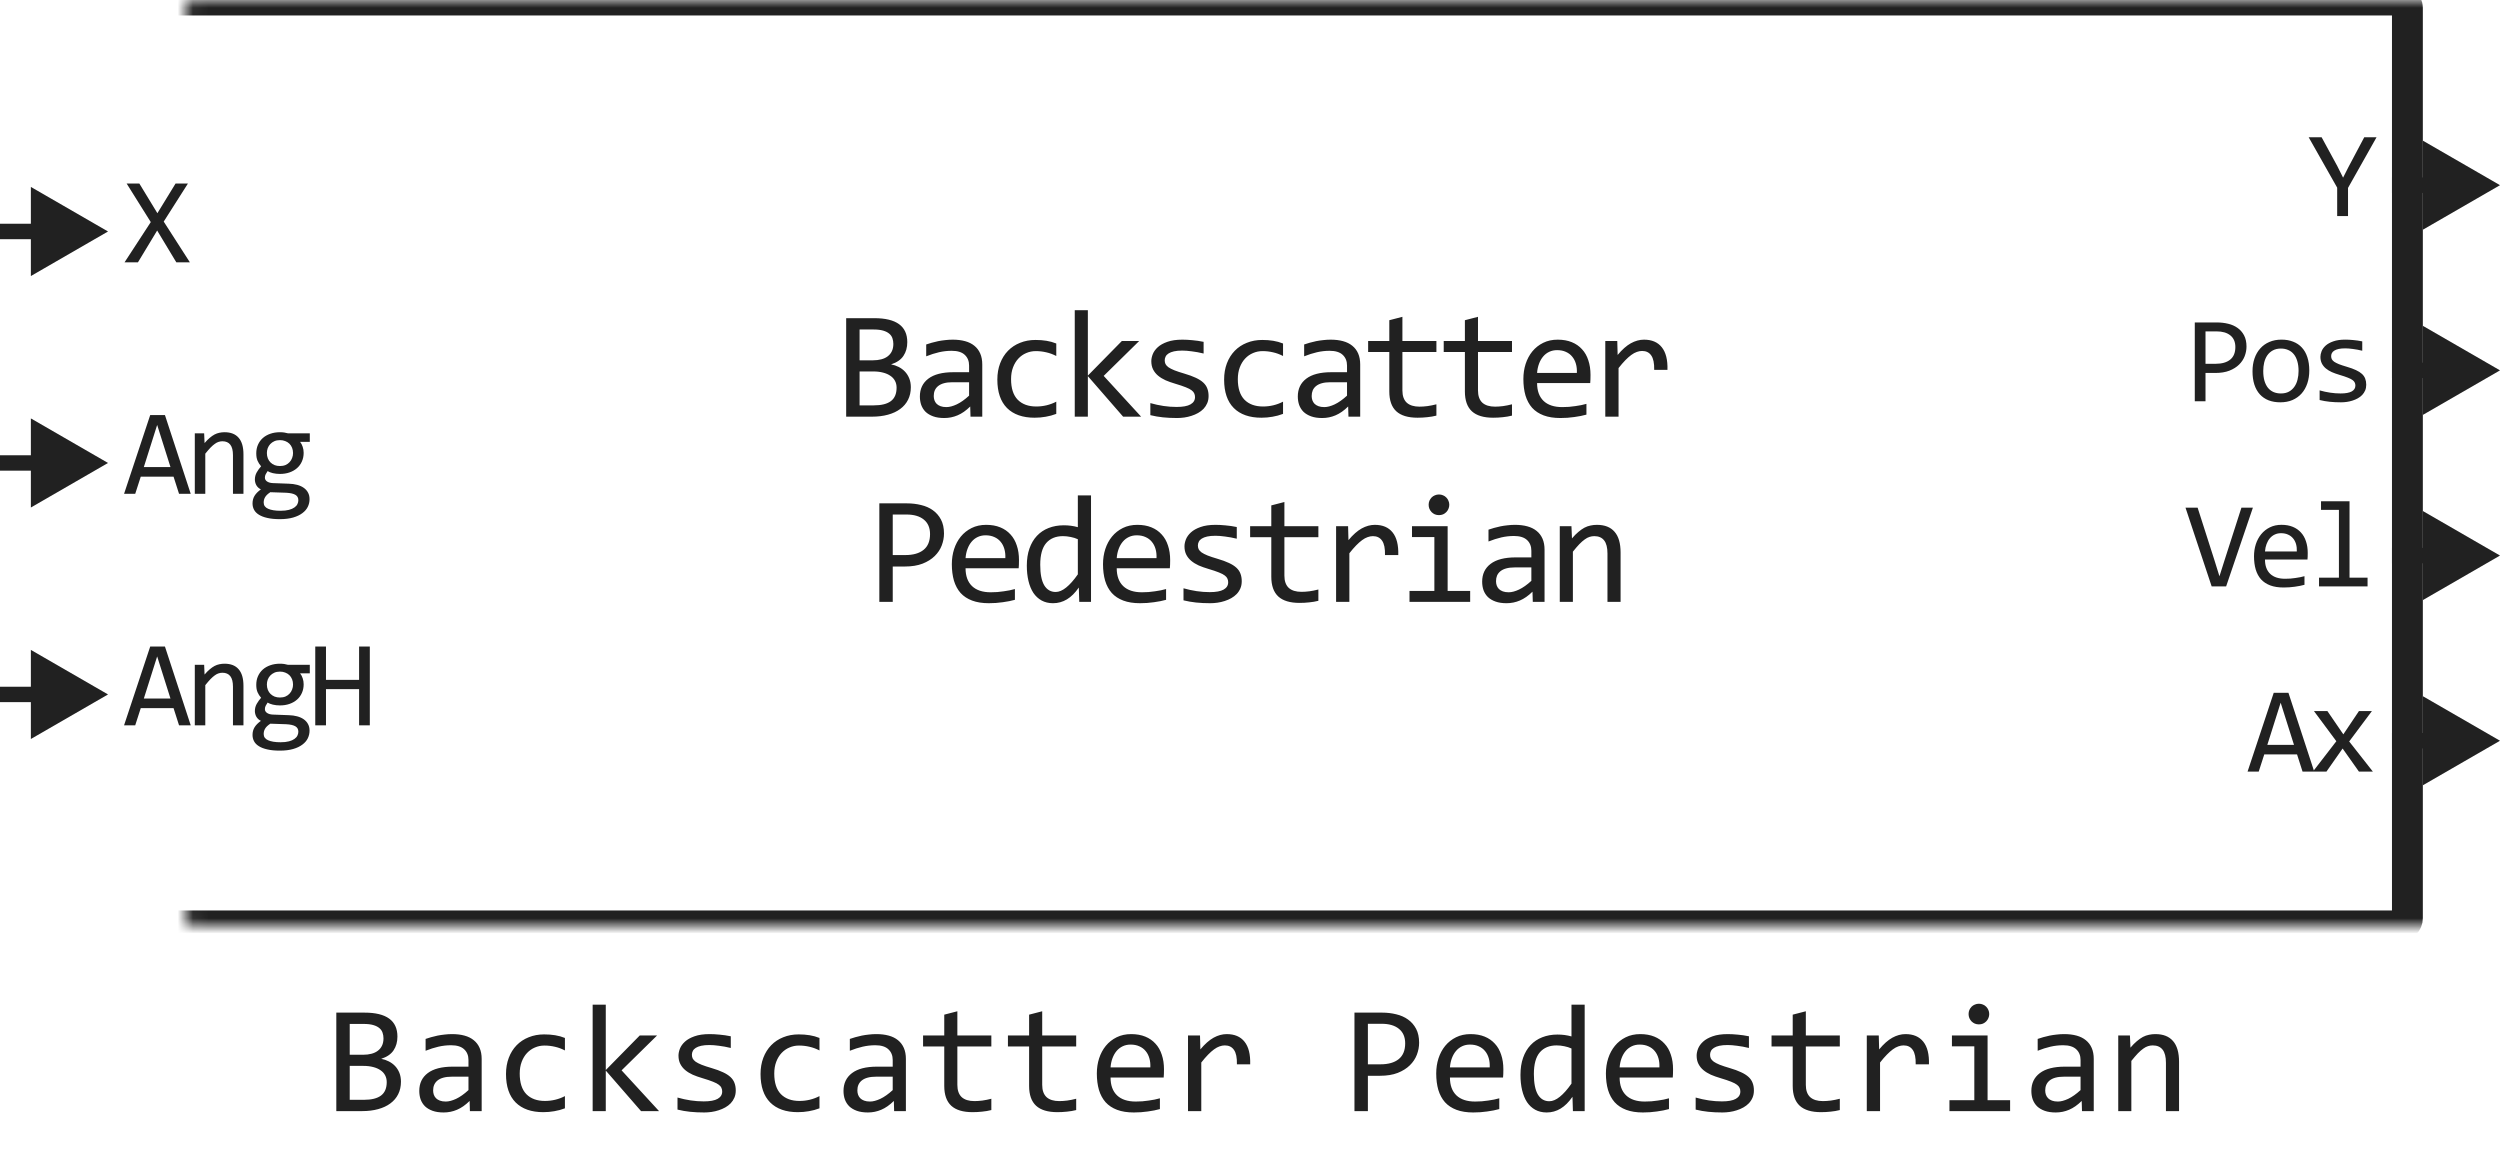 <svg width="162" height="76" viewBox="0 0 162 76" fill="none" xmlns="http://www.w3.org/2000/svg">
<path d="M59.022 25.091C59.022 25.397 58.962 25.669 58.841 25.906C58.724 26.141 58.555 26.339 58.333 26.502C58.115 26.665 57.85 26.788 57.537 26.873C57.228 26.958 56.883 27 56.502 27H54.832V20.618H56.658C58.081 20.618 58.792 21.136 58.792 22.171C58.792 22.516 58.709 22.812 58.543 23.06C58.38 23.307 58.114 23.491 57.742 23.611C57.915 23.644 58.078 23.699 58.231 23.777C58.387 23.855 58.524 23.956 58.641 24.08C58.758 24.204 58.851 24.35 58.919 24.52C58.987 24.689 59.022 24.879 59.022 25.091ZM57.889 22.288C57.889 22.158 57.869 22.036 57.83 21.922C57.791 21.805 57.723 21.705 57.625 21.624C57.528 21.539 57.396 21.473 57.23 21.424C57.064 21.375 56.854 21.351 56.6 21.351H55.701V23.348H56.571C56.769 23.348 56.948 23.326 57.108 23.284C57.27 23.242 57.409 23.177 57.523 23.089C57.64 23.001 57.729 22.892 57.791 22.762C57.856 22.628 57.889 22.47 57.889 22.288ZM58.099 25.12C58.099 24.957 58.065 24.811 57.996 24.681C57.928 24.55 57.829 24.441 57.698 24.354C57.568 24.262 57.409 24.192 57.22 24.144C57.034 24.095 56.824 24.07 56.59 24.07H55.701V26.268H56.619C57.117 26.268 57.489 26.175 57.733 25.989C57.977 25.804 58.099 25.514 58.099 25.12ZM62.889 27L62.87 26.341C62.603 26.605 62.331 26.795 62.054 26.912C61.781 27.029 61.493 27.088 61.19 27.088C60.91 27.088 60.671 27.052 60.472 26.98C60.274 26.909 60.109 26.811 59.979 26.688C59.852 26.561 59.758 26.412 59.696 26.243C59.638 26.074 59.608 25.89 59.608 25.691C59.608 25.2 59.791 24.816 60.155 24.539C60.523 24.259 61.065 24.119 61.781 24.119H62.797V23.689C62.797 23.4 62.704 23.169 62.518 22.996C62.333 22.82 62.05 22.732 61.669 22.732C61.392 22.732 61.119 22.763 60.848 22.825C60.581 22.887 60.305 22.975 60.018 23.089V22.322C60.126 22.283 60.245 22.246 60.375 22.21C60.508 22.171 60.648 22.137 60.795 22.107C60.941 22.078 61.094 22.055 61.254 22.039C61.413 22.02 61.574 22.01 61.737 22.01C62.033 22.01 62.3 22.042 62.538 22.107C62.776 22.172 62.976 22.272 63.139 22.405C63.304 22.539 63.431 22.706 63.519 22.908C63.607 23.11 63.651 23.348 63.651 23.621V27H62.889ZM62.797 24.769H61.718C61.506 24.769 61.324 24.79 61.171 24.832C61.018 24.874 60.892 24.935 60.795 25.013C60.697 25.091 60.624 25.185 60.575 25.296C60.529 25.403 60.507 25.525 60.507 25.662C60.507 25.756 60.521 25.848 60.551 25.936C60.58 26.02 60.627 26.097 60.692 26.165C60.757 26.23 60.842 26.282 60.946 26.321C61.05 26.36 61.177 26.38 61.327 26.38C61.522 26.38 61.745 26.321 61.996 26.204C62.25 26.084 62.517 25.895 62.797 25.638V24.769ZM68.447 26.819C68.225 26.904 67.998 26.966 67.763 27.005C67.532 27.047 67.293 27.068 67.045 27.068C66.271 27.068 65.673 26.858 65.253 26.439C64.837 26.019 64.628 25.405 64.628 24.598C64.628 24.21 64.689 23.859 64.809 23.543C64.929 23.227 65.099 22.957 65.317 22.732C65.535 22.508 65.795 22.335 66.098 22.215C66.401 22.091 66.734 22.029 67.099 22.029C67.353 22.029 67.591 22.047 67.812 22.083C68.033 22.119 68.245 22.177 68.447 22.259V23.069C68.235 22.959 68.019 22.879 67.797 22.83C67.579 22.778 67.353 22.752 67.119 22.752C66.9 22.752 66.694 22.794 66.498 22.879C66.306 22.96 66.137 23.079 65.991 23.235C65.844 23.392 65.729 23.582 65.644 23.807C65.559 24.031 65.517 24.285 65.517 24.568C65.517 25.161 65.66 25.605 65.947 25.901C66.236 26.194 66.637 26.341 67.148 26.341C67.379 26.341 67.602 26.315 67.817 26.263C68.035 26.211 68.245 26.133 68.447 26.028V26.819ZM73.945 27H72.778L70.493 24.373V27H69.644V20.101H70.493V24.339L72.695 22.098H73.818L71.519 24.358L73.945 27ZM78.316 25.662C78.316 25.835 78.287 25.989 78.228 26.126C78.169 26.263 78.09 26.385 77.989 26.492C77.888 26.596 77.771 26.686 77.637 26.761C77.504 26.836 77.361 26.898 77.208 26.946C77.058 26.995 76.903 27.031 76.744 27.054C76.584 27.076 76.428 27.088 76.275 27.088C75.943 27.088 75.637 27.073 75.357 27.044C75.08 27.015 74.808 26.967 74.542 26.902V26.121C74.828 26.203 75.113 26.264 75.396 26.307C75.679 26.349 75.961 26.37 76.241 26.37C76.648 26.37 76.949 26.315 77.144 26.204C77.34 26.093 77.437 25.936 77.437 25.73C77.437 25.643 77.421 25.564 77.388 25.496C77.359 25.424 77.304 25.358 77.222 25.296C77.141 25.231 77.014 25.164 76.841 25.096C76.672 25.027 76.439 24.949 76.143 24.861C75.922 24.796 75.717 24.723 75.528 24.642C75.342 24.557 75.181 24.458 75.044 24.344C74.908 24.23 74.8 24.096 74.722 23.943C74.644 23.79 74.605 23.61 74.605 23.401C74.605 23.265 74.636 23.115 74.698 22.952C74.763 22.789 74.872 22.638 75.025 22.498C75.178 22.358 75.385 22.242 75.645 22.151C75.906 22.057 76.231 22.01 76.622 22.01C76.814 22.01 77.027 22.021 77.261 22.044C77.496 22.064 77.74 22.099 77.994 22.151V22.908C77.727 22.843 77.473 22.796 77.232 22.767C76.994 22.734 76.788 22.718 76.612 22.718C76.4 22.718 76.221 22.734 76.075 22.767C75.932 22.799 75.814 22.845 75.723 22.903C75.635 22.959 75.572 23.025 75.533 23.104C75.494 23.178 75.474 23.26 75.474 23.348C75.474 23.436 75.49 23.515 75.523 23.587C75.559 23.659 75.622 23.729 75.713 23.797C75.808 23.862 75.938 23.929 76.104 23.997C76.27 24.062 76.487 24.134 76.754 24.212C77.043 24.297 77.287 24.386 77.486 24.48C77.684 24.572 77.846 24.674 77.969 24.788C78.093 24.902 78.181 25.031 78.233 25.174C78.288 25.317 78.316 25.48 78.316 25.662ZM83.141 26.819C82.919 26.904 82.692 26.966 82.457 27.005C82.226 27.047 81.987 27.068 81.74 27.068C80.965 27.068 80.367 26.858 79.948 26.439C79.531 26.019 79.323 25.405 79.323 24.598C79.323 24.21 79.383 23.859 79.503 23.543C79.624 23.227 79.793 22.957 80.011 22.732C80.229 22.508 80.49 22.335 80.792 22.215C81.095 22.091 81.429 22.029 81.793 22.029C82.047 22.029 82.285 22.047 82.506 22.083C82.727 22.119 82.939 22.177 83.141 22.259V23.069C82.929 22.959 82.713 22.879 82.491 22.83C82.273 22.778 82.047 22.752 81.813 22.752C81.595 22.752 81.388 22.794 81.193 22.879C81.001 22.96 80.831 23.079 80.685 23.235C80.538 23.392 80.423 23.582 80.338 23.807C80.253 24.031 80.211 24.285 80.211 24.568C80.211 25.161 80.354 25.605 80.641 25.901C80.93 26.194 81.331 26.341 81.842 26.341C82.073 26.341 82.296 26.315 82.511 26.263C82.729 26.211 82.939 26.133 83.141 26.028V26.819ZM87.38 27L87.36 26.341C87.093 26.605 86.821 26.795 86.545 26.912C86.271 27.029 85.983 27.088 85.68 27.088C85.4 27.088 85.161 27.052 84.963 26.98C84.764 26.909 84.6 26.811 84.469 26.688C84.343 26.561 84.248 26.412 84.186 26.243C84.128 26.074 84.098 25.89 84.098 25.691C84.098 25.2 84.281 24.816 84.645 24.539C85.013 24.259 85.555 24.119 86.271 24.119H87.287V23.689C87.287 23.4 87.194 23.169 87.009 22.996C86.823 22.82 86.54 22.732 86.159 22.732C85.882 22.732 85.609 22.763 85.339 22.825C85.072 22.887 84.795 22.975 84.509 23.089V22.322C84.616 22.283 84.735 22.246 84.865 22.21C84.999 22.171 85.138 22.137 85.285 22.107C85.431 22.078 85.584 22.055 85.744 22.039C85.903 22.02 86.065 22.01 86.227 22.01C86.524 22.01 86.79 22.042 87.028 22.107C87.266 22.172 87.466 22.272 87.629 22.405C87.795 22.539 87.922 22.706 88.01 22.908C88.097 23.11 88.141 23.348 88.141 23.621V27H87.38ZM87.287 24.769H86.208C85.996 24.769 85.814 24.79 85.661 24.832C85.508 24.874 85.383 24.935 85.285 25.013C85.187 25.091 85.114 25.185 85.065 25.296C85.02 25.403 84.997 25.525 84.997 25.662C84.997 25.756 85.011 25.848 85.041 25.936C85.07 26.02 85.117 26.097 85.182 26.165C85.248 26.23 85.332 26.282 85.436 26.321C85.54 26.36 85.667 26.38 85.817 26.38C86.013 26.38 86.236 26.321 86.486 26.204C86.74 26.084 87.007 25.895 87.287 25.638V24.769ZM93.079 26.932C92.886 26.98 92.688 27.015 92.483 27.034C92.278 27.057 92.069 27.068 91.858 27.068C91.243 27.068 90.784 26.93 90.481 26.653C90.178 26.373 90.027 25.945 90.027 25.369V22.811H88.655V22.098H90.027V20.75L90.876 20.53V22.098H93.079V22.811H90.876V25.301C90.876 25.652 90.969 25.916 91.155 26.092C91.344 26.264 91.62 26.351 91.985 26.351C92.141 26.351 92.312 26.339 92.498 26.316C92.683 26.29 92.877 26.251 93.079 26.199V26.932ZM97.977 26.932C97.784 26.98 97.586 27.015 97.381 27.034C97.176 27.057 96.967 27.068 96.756 27.068C96.141 27.068 95.682 26.93 95.379 26.653C95.076 26.373 94.925 25.945 94.925 25.369V22.811H93.553V22.098H94.925V20.75L95.774 20.53V22.098H97.977V22.811H95.774V25.301C95.774 25.652 95.867 25.916 96.053 26.092C96.242 26.264 96.518 26.351 96.883 26.351C97.039 26.351 97.21 26.339 97.395 26.316C97.581 26.29 97.775 26.251 97.977 26.199V26.932ZM103.065 24.29C103.065 24.41 103.063 24.511 103.06 24.593C103.057 24.674 103.052 24.751 103.046 24.822H99.603C99.603 25.324 99.743 25.709 100.023 25.98C100.303 26.246 100.707 26.38 101.234 26.38C101.377 26.38 101.52 26.375 101.664 26.365C101.807 26.352 101.945 26.336 102.079 26.316C102.212 26.297 102.339 26.276 102.46 26.253C102.583 26.227 102.697 26.199 102.801 26.17V26.868C102.57 26.933 102.308 26.985 102.015 27.024C101.726 27.067 101.424 27.088 101.112 27.088C100.692 27.088 100.331 27.031 100.028 26.917C99.725 26.803 99.476 26.639 99.281 26.424C99.089 26.206 98.946 25.94 98.851 25.628C98.76 25.312 98.715 24.956 98.715 24.559C98.715 24.213 98.763 23.888 98.861 23.582C98.962 23.273 99.107 23.003 99.296 22.771C99.488 22.537 99.722 22.352 99.999 22.215C100.275 22.078 100.589 22.01 100.941 22.01C101.283 22.01 101.586 22.064 101.849 22.171C102.113 22.278 102.334 22.431 102.513 22.63C102.696 22.825 102.832 23.064 102.923 23.348C103.018 23.628 103.065 23.942 103.065 24.29ZM102.181 24.168C102.191 23.95 102.17 23.751 102.118 23.572C102.066 23.39 101.984 23.234 101.874 23.104C101.766 22.973 101.631 22.872 101.468 22.801C101.306 22.726 101.117 22.689 100.902 22.689C100.716 22.689 100.547 22.724 100.394 22.796C100.241 22.867 100.109 22.968 99.999 23.099C99.888 23.229 99.798 23.385 99.73 23.567C99.662 23.75 99.619 23.95 99.603 24.168H102.181ZM104.023 22.098H104.799L104.823 23.001C105.113 22.653 105.398 22.4 105.678 22.244C105.961 22.088 106.246 22.01 106.532 22.01C107.04 22.01 107.424 22.174 107.685 22.503C107.948 22.832 108.071 23.32 108.051 23.968H107.192C107.201 23.538 107.138 23.227 107.001 23.035C106.868 22.84 106.671 22.742 106.41 22.742C106.296 22.742 106.181 22.763 106.064 22.806C105.95 22.845 105.831 22.91 105.707 23.001C105.587 23.089 105.458 23.203 105.321 23.343C105.185 23.483 105.038 23.652 104.882 23.851V27H104.023V22.098ZM61.171 34.571C61.171 34.832 61.122 35.09 61.024 35.348C60.927 35.602 60.775 35.829 60.57 36.031C60.365 36.233 60.103 36.398 59.784 36.524C59.465 36.648 59.084 36.71 58.641 36.71H57.85V39H56.981V32.618H58.778C59.094 32.618 59.397 32.654 59.686 32.726C59.976 32.794 60.23 32.906 60.448 33.062C60.669 33.219 60.845 33.421 60.975 33.668C61.106 33.915 61.171 34.217 61.171 34.571ZM60.267 34.61C60.267 34.2 60.132 33.886 59.862 33.668C59.595 33.45 59.221 33.341 58.739 33.341H57.85V35.968H58.661C59.175 35.968 59.571 35.855 59.847 35.631C60.127 35.406 60.267 35.066 60.267 34.61ZM66.03 36.29C66.03 36.41 66.028 36.511 66.025 36.593C66.022 36.674 66.017 36.751 66.01 36.822H62.568C62.568 37.324 62.708 37.709 62.988 37.98C63.268 38.246 63.671 38.38 64.199 38.38C64.342 38.38 64.485 38.375 64.628 38.365C64.772 38.352 64.91 38.336 65.043 38.316C65.177 38.297 65.304 38.276 65.424 38.253C65.548 38.227 65.662 38.199 65.766 38.17V38.868C65.535 38.933 65.273 38.985 64.98 39.024C64.69 39.067 64.389 39.088 64.077 39.088C63.657 39.088 63.295 39.031 62.993 38.917C62.69 38.803 62.441 38.639 62.245 38.424C62.053 38.206 61.91 37.94 61.816 37.628C61.725 37.312 61.679 36.956 61.679 36.559C61.679 36.214 61.728 35.888 61.826 35.582C61.926 35.273 62.071 35.003 62.26 34.772C62.452 34.537 62.687 34.352 62.963 34.215C63.24 34.078 63.554 34.01 63.906 34.01C64.248 34.01 64.55 34.063 64.814 34.171C65.078 34.278 65.299 34.431 65.478 34.63C65.66 34.825 65.797 35.065 65.888 35.348C65.983 35.628 66.03 35.942 66.03 36.29ZM65.146 36.168C65.156 35.95 65.135 35.751 65.082 35.572C65.03 35.39 64.949 35.234 64.838 35.103C64.731 34.973 64.596 34.872 64.433 34.801C64.27 34.726 64.081 34.688 63.867 34.688C63.681 34.688 63.512 34.724 63.359 34.796C63.206 34.867 63.074 34.968 62.963 35.099C62.853 35.229 62.763 35.385 62.695 35.567C62.626 35.75 62.584 35.95 62.568 36.168H65.146ZM66.538 36.651C66.538 36.235 66.595 35.865 66.709 35.543C66.823 35.217 66.984 34.944 67.192 34.723C67.404 34.498 67.656 34.329 67.949 34.215C68.245 34.098 68.574 34.039 68.936 34.039C69.092 34.039 69.245 34.049 69.394 34.068C69.547 34.088 69.697 34.119 69.844 34.161V32.101H70.698V39H69.936L69.907 38.072C69.67 38.417 69.412 38.673 69.136 38.839C68.859 39.005 68.56 39.088 68.237 39.088C67.957 39.088 67.71 39.029 67.495 38.912C67.284 38.795 67.106 38.63 66.963 38.419C66.823 38.204 66.717 37.947 66.645 37.648C66.574 37.348 66.538 37.016 66.538 36.651ZM67.407 36.598C67.407 37.19 67.493 37.633 67.666 37.926C67.842 38.215 68.089 38.36 68.408 38.36C68.623 38.36 68.849 38.264 69.087 38.072C69.328 37.88 69.58 37.595 69.844 37.218V34.942C69.704 34.877 69.549 34.828 69.38 34.796C69.211 34.76 69.043 34.742 68.877 34.742C68.415 34.742 68.053 34.892 67.793 35.191C67.536 35.491 67.407 35.96 67.407 36.598ZM75.826 36.29C75.826 36.41 75.824 36.511 75.821 36.593C75.818 36.674 75.813 36.751 75.806 36.822H72.364C72.364 37.324 72.504 37.709 72.784 37.98C73.064 38.246 73.467 38.38 73.995 38.38C74.138 38.38 74.281 38.375 74.424 38.365C74.568 38.352 74.706 38.336 74.84 38.316C74.973 38.297 75.1 38.276 75.22 38.253C75.344 38.227 75.458 38.199 75.562 38.17V38.868C75.331 38.933 75.069 38.985 74.776 39.024C74.486 39.067 74.185 39.088 73.873 39.088C73.453 39.088 73.091 39.031 72.789 38.917C72.486 38.803 72.237 38.639 72.042 38.424C71.85 38.206 71.706 37.94 71.612 37.628C71.521 37.312 71.475 36.956 71.475 36.559C71.475 36.214 71.524 35.888 71.622 35.582C71.723 35.273 71.867 35.003 72.056 34.772C72.248 34.537 72.483 34.352 72.759 34.215C73.036 34.078 73.35 34.01 73.702 34.01C74.044 34.01 74.346 34.063 74.61 34.171C74.874 34.278 75.095 34.431 75.274 34.63C75.456 34.825 75.593 35.065 75.684 35.348C75.779 35.628 75.826 35.942 75.826 36.29ZM74.942 36.168C74.952 35.95 74.931 35.751 74.879 35.572C74.826 35.39 74.745 35.234 74.634 35.103C74.527 34.973 74.392 34.872 74.229 34.801C74.066 34.726 73.877 34.688 73.663 34.688C73.477 34.688 73.308 34.724 73.155 34.796C73.002 34.867 72.87 34.968 72.759 35.099C72.649 35.229 72.559 35.385 72.491 35.567C72.422 35.75 72.38 35.95 72.364 36.168H74.942ZM80.465 37.662C80.465 37.835 80.436 37.989 80.377 38.126C80.319 38.263 80.239 38.385 80.138 38.492C80.037 38.596 79.92 38.686 79.786 38.761C79.653 38.836 79.51 38.898 79.357 38.946C79.207 38.995 79.052 39.031 78.893 39.054C78.733 39.077 78.577 39.088 78.424 39.088C78.092 39.088 77.786 39.073 77.506 39.044C77.229 39.015 76.958 38.967 76.691 38.902V38.121C76.977 38.203 77.262 38.264 77.545 38.307C77.828 38.349 78.11 38.37 78.39 38.37C78.797 38.37 79.098 38.315 79.293 38.204C79.489 38.093 79.586 37.935 79.586 37.73C79.586 37.643 79.57 37.565 79.537 37.496C79.508 37.425 79.453 37.358 79.371 37.296C79.29 37.231 79.163 37.164 78.99 37.096C78.821 37.027 78.588 36.949 78.292 36.861C78.071 36.796 77.866 36.723 77.677 36.642C77.491 36.557 77.33 36.458 77.194 36.344C77.057 36.23 76.949 36.096 76.871 35.943C76.793 35.79 76.754 35.61 76.754 35.401C76.754 35.265 76.785 35.115 76.847 34.952C76.912 34.789 77.021 34.638 77.174 34.498C77.327 34.358 77.534 34.242 77.794 34.151C78.055 34.057 78.38 34.01 78.771 34.01C78.963 34.01 79.176 34.021 79.41 34.044C79.645 34.063 79.889 34.099 80.143 34.151V34.908C79.876 34.843 79.622 34.796 79.381 34.767C79.143 34.734 78.937 34.718 78.761 34.718C78.549 34.718 78.37 34.734 78.224 34.767C78.081 34.799 77.963 34.845 77.872 34.903C77.784 34.959 77.721 35.025 77.682 35.103C77.643 35.178 77.623 35.26 77.623 35.348C77.623 35.435 77.639 35.515 77.672 35.587C77.708 35.658 77.771 35.728 77.862 35.797C77.957 35.862 78.087 35.929 78.253 35.997C78.419 36.062 78.636 36.134 78.903 36.212C79.192 36.297 79.436 36.386 79.635 36.48C79.834 36.572 79.995 36.674 80.118 36.788C80.242 36.902 80.33 37.031 80.382 37.174C80.437 37.317 80.465 37.48 80.465 37.662ZM85.431 38.932C85.239 38.98 85.041 39.015 84.836 39.034C84.631 39.057 84.422 39.068 84.211 39.068C83.596 39.068 83.136 38.93 82.834 38.653C82.531 38.373 82.38 37.945 82.38 37.369V34.81H81.008V34.098H82.38V32.75L83.229 32.53V34.098H85.431V34.81H83.229V37.301C83.229 37.652 83.322 37.916 83.508 38.092C83.696 38.264 83.973 38.351 84.338 38.351C84.494 38.351 84.665 38.339 84.85 38.316C85.036 38.29 85.23 38.251 85.431 38.199V38.932ZM86.579 34.098H87.356L87.38 35.001C87.67 34.653 87.955 34.4 88.235 34.244C88.518 34.088 88.803 34.01 89.089 34.01C89.597 34.01 89.981 34.174 90.242 34.503C90.505 34.832 90.627 35.32 90.608 35.968H89.748C89.758 35.538 89.695 35.227 89.558 35.035C89.424 34.84 89.228 34.742 88.967 34.742C88.853 34.742 88.738 34.763 88.621 34.806C88.507 34.845 88.388 34.91 88.264 35.001C88.144 35.089 88.015 35.203 87.878 35.343C87.742 35.483 87.595 35.652 87.439 35.851V39H86.579V34.098ZM92.947 34.801H91.497V34.098H93.807V38.292H95.267V39H91.336V38.292H92.947V34.801ZM93.245 32.042C93.34 32.042 93.427 32.06 93.509 32.096C93.59 32.128 93.66 32.175 93.719 32.237C93.781 32.299 93.828 32.371 93.86 32.452C93.896 32.53 93.914 32.617 93.914 32.711C93.914 32.802 93.896 32.888 93.86 32.97C93.828 33.051 93.781 33.123 93.719 33.185C93.66 33.246 93.59 33.295 93.509 33.331C93.427 33.364 93.34 33.38 93.245 33.38C93.151 33.38 93.063 33.364 92.981 33.331C92.9 33.295 92.829 33.246 92.767 33.185C92.708 33.123 92.661 33.051 92.625 32.97C92.592 32.888 92.576 32.802 92.576 32.711C92.576 32.617 92.592 32.53 92.625 32.452C92.661 32.371 92.708 32.299 92.767 32.237C92.829 32.175 92.9 32.128 92.981 32.096C93.063 32.06 93.151 32.042 93.245 32.042ZM99.325 39L99.305 38.341C99.038 38.605 98.766 38.795 98.49 38.912C98.216 39.029 97.928 39.088 97.626 39.088C97.346 39.088 97.106 39.052 96.908 38.98C96.709 38.909 96.545 38.811 96.415 38.688C96.288 38.56 96.193 38.412 96.131 38.243C96.073 38.074 96.044 37.89 96.044 37.691C96.044 37.2 96.226 36.816 96.59 36.539C96.958 36.259 97.5 36.119 98.216 36.119H99.232V35.69C99.232 35.4 99.139 35.169 98.954 34.996C98.768 34.82 98.485 34.732 98.104 34.732C97.827 34.732 97.554 34.763 97.284 34.825C97.017 34.887 96.74 34.975 96.454 35.089V34.322C96.561 34.283 96.68 34.246 96.81 34.21C96.944 34.171 97.084 34.137 97.23 34.107C97.377 34.078 97.53 34.055 97.689 34.039C97.849 34.02 98.01 34.01 98.172 34.01C98.469 34.01 98.736 34.042 98.973 34.107C99.211 34.172 99.411 34.272 99.574 34.405C99.74 34.539 99.867 34.706 99.955 34.908C100.043 35.11 100.087 35.348 100.087 35.621V39H99.325ZM99.232 36.769H98.153C97.941 36.769 97.759 36.79 97.606 36.832C97.453 36.874 97.328 36.935 97.23 37.013C97.132 37.091 97.059 37.185 97.01 37.296C96.965 37.403 96.942 37.525 96.942 37.662C96.942 37.757 96.957 37.848 96.986 37.935C97.015 38.02 97.062 38.097 97.127 38.165C97.193 38.23 97.277 38.282 97.381 38.321C97.486 38.36 97.613 38.38 97.762 38.38C97.958 38.38 98.181 38.321 98.431 38.204C98.685 38.084 98.952 37.895 99.232 37.638V36.769ZM101.073 34.098H101.83L101.864 34.889C102.008 34.719 102.146 34.579 102.279 34.469C102.413 34.355 102.543 34.264 102.67 34.195C102.8 34.127 102.932 34.08 103.066 34.054C103.199 34.024 103.337 34.01 103.481 34.01C103.985 34.01 104.366 34.16 104.623 34.459C104.884 34.755 105.014 35.203 105.014 35.802V39H104.164V35.87C104.164 35.486 104.093 35.203 103.949 35.02C103.806 34.835 103.593 34.742 103.31 34.742C103.206 34.742 103.103 34.758 103.002 34.791C102.904 34.82 102.802 34.874 102.695 34.952C102.587 35.027 102.47 35.13 102.343 35.26C102.219 35.39 102.079 35.553 101.923 35.748V39H101.073V34.098Z" fill="#212121"/>
<mask id="path-2-inside-1_11918_57419" fill="white">
<rect x="6" width="150" height="60" rx="0.5"/>
</mask>
<rect x="6" width="150" height="60" rx="0.5" stroke="#212121" stroke-width="2" stroke-linejoin="round" mask="url(#path-2-inside-1_11918_57419)"/>
<path d="M12.305 17H11.426L10.184 14.938L8.938 17H8.07L9.77 14.391L8.207 11.895H9.031L10.199 13.816L11.375 11.895H12.176L10.609 14.359L12.305 17Z" fill="#212121"/>
<path d="M12.359 47H11.602L11.246 45.887H9.121L8.762 47H8.039L9.734 41.895H10.688L12.359 47ZM11.047 45.266L10.184 42.535L9.32 45.266H11.047ZM12.623 43.078H13.229L13.256 43.711C13.371 43.575 13.482 43.464 13.588 43.375C13.695 43.284 13.799 43.211 13.901 43.156C14.005 43.102 14.11 43.064 14.217 43.043C14.324 43.02 14.435 43.008 14.549 43.008C14.953 43.008 15.258 43.128 15.463 43.367C15.672 43.604 15.776 43.962 15.776 44.441V47H15.096V44.496C15.096 44.189 15.039 43.962 14.924 43.816C14.81 43.668 14.639 43.594 14.412 43.594C14.329 43.594 14.247 43.607 14.166 43.633C14.088 43.656 14.006 43.699 13.92 43.762C13.834 43.822 13.741 43.904 13.639 44.008C13.54 44.112 13.428 44.242 13.303 44.398V47H12.623V43.078ZM19.446 43.633C19.519 43.724 19.575 43.831 19.614 43.953C19.656 44.073 19.677 44.203 19.677 44.344C19.677 44.547 19.639 44.733 19.563 44.902C19.49 45.069 19.386 45.212 19.251 45.332C19.115 45.452 18.953 45.546 18.762 45.613C18.575 45.678 18.368 45.711 18.141 45.711C17.977 45.711 17.824 45.694 17.68 45.66C17.537 45.624 17.424 45.579 17.341 45.527C17.291 45.6 17.25 45.669 17.216 45.734C17.182 45.8 17.165 45.872 17.165 45.953C17.165 46.052 17.212 46.134 17.305 46.199C17.402 46.264 17.528 46.3 17.684 46.305L18.716 46.344C18.911 46.349 19.091 46.374 19.255 46.418C19.421 46.462 19.563 46.526 19.68 46.609C19.8 46.693 19.893 46.796 19.958 46.918C20.026 47.04 20.059 47.182 20.059 47.344C20.059 47.518 20.022 47.684 19.946 47.84C19.871 47.996 19.753 48.133 19.595 48.25C19.438 48.37 19.239 48.465 18.997 48.535C18.755 48.605 18.467 48.641 18.134 48.641C17.816 48.641 17.545 48.615 17.321 48.562C17.1 48.513 16.917 48.443 16.774 48.352C16.631 48.263 16.527 48.156 16.462 48.031C16.397 47.909 16.364 47.773 16.364 47.625C16.364 47.435 16.408 47.268 16.497 47.125C16.585 46.982 16.722 46.844 16.907 46.711C16.839 46.68 16.781 46.641 16.731 46.594C16.682 46.547 16.641 46.496 16.61 46.441C16.579 46.384 16.555 46.324 16.54 46.262C16.524 46.199 16.516 46.138 16.516 46.078C16.516 45.909 16.555 45.754 16.634 45.613C16.714 45.473 16.809 45.34 16.919 45.215C16.869 45.155 16.825 45.096 16.786 45.039C16.75 44.982 16.717 44.921 16.688 44.855C16.662 44.788 16.641 44.716 16.626 44.641C16.613 44.562 16.606 44.474 16.606 44.375C16.606 44.172 16.643 43.987 16.716 43.82C16.791 43.651 16.895 43.507 17.028 43.387C17.163 43.267 17.325 43.175 17.512 43.109C17.703 43.042 17.912 43.008 18.141 43.008C18.238 43.008 18.33 43.014 18.419 43.027C18.507 43.04 18.585 43.057 18.653 43.078H20.075V43.633H19.446ZM17.087 47.566C17.087 47.751 17.183 47.885 17.376 47.969C17.569 48.055 17.837 48.098 18.18 48.098C18.397 48.098 18.578 48.078 18.723 48.039C18.872 48 18.99 47.948 19.079 47.883C19.17 47.82 19.235 47.747 19.274 47.664C19.313 47.583 19.333 47.5 19.333 47.414C19.333 47.255 19.268 47.138 19.137 47.062C19.007 46.987 18.808 46.943 18.54 46.93L17.516 46.895C17.43 46.952 17.359 47.008 17.302 47.062C17.247 47.117 17.204 47.172 17.173 47.227C17.141 47.284 17.119 47.34 17.106 47.395C17.093 47.452 17.087 47.509 17.087 47.566ZM17.294 44.359C17.294 44.484 17.315 44.599 17.356 44.703C17.398 44.807 17.456 44.896 17.532 44.969C17.608 45.042 17.696 45.099 17.798 45.141C17.902 45.18 18.016 45.199 18.141 45.199C18.277 45.199 18.397 45.177 18.501 45.133C18.608 45.086 18.696 45.023 18.766 44.945C18.839 44.867 18.894 44.777 18.93 44.676C18.97 44.574 18.989 44.469 18.989 44.359C18.989 44.234 18.968 44.12 18.927 44.016C18.885 43.911 18.826 43.823 18.751 43.75C18.675 43.677 18.585 43.621 18.481 43.582C18.38 43.54 18.266 43.52 18.141 43.52C18.006 43.52 17.885 43.543 17.778 43.59C17.674 43.637 17.585 43.699 17.512 43.777C17.442 43.853 17.387 43.941 17.348 44.043C17.312 44.145 17.294 44.25 17.294 44.359ZM23.964 47H23.269V44.656H21.124V47H20.429V41.895H21.124V44.055H23.269V41.895H23.964V47Z" fill="#212121"/>
<path d="M7 15L2 12.113V17.887L7 15ZM2.5 14.5H0V15.5H2.5V14.5Z" fill="#212121"/>
<path d="M7 45L2 42.113V47.887L7 45ZM2.5 44.5H0V45.5H2.5V44.5Z" fill="#212121"/>
<path d="M12.359 32H11.602L11.246 30.887H9.121L8.762 32H8.039L9.734 26.895H10.688L12.359 32ZM11.047 30.266L10.184 27.535L9.32 30.266H11.047ZM12.623 28.078H13.229L13.256 28.711C13.371 28.576 13.482 28.463 13.588 28.375C13.695 28.284 13.799 28.211 13.901 28.156C14.005 28.102 14.11 28.064 14.217 28.043C14.324 28.02 14.435 28.008 14.549 28.008C14.953 28.008 15.258 28.128 15.463 28.367C15.672 28.604 15.776 28.962 15.776 29.441V32H15.096V29.496C15.096 29.189 15.039 28.962 14.924 28.816C14.81 28.668 14.639 28.594 14.412 28.594C14.329 28.594 14.247 28.607 14.166 28.633C14.088 28.656 14.006 28.699 13.92 28.762C13.834 28.822 13.741 28.904 13.639 29.008C13.54 29.112 13.428 29.242 13.303 29.398V32H12.623V28.078ZM19.446 28.633C19.519 28.724 19.575 28.831 19.614 28.953C19.656 29.073 19.677 29.203 19.677 29.344C19.677 29.547 19.639 29.733 19.563 29.902C19.49 30.069 19.386 30.212 19.251 30.332C19.115 30.452 18.953 30.546 18.762 30.613C18.575 30.678 18.368 30.711 18.141 30.711C17.977 30.711 17.824 30.694 17.68 30.66C17.537 30.624 17.424 30.579 17.341 30.527C17.291 30.6 17.25 30.669 17.216 30.734C17.182 30.799 17.165 30.872 17.165 30.953C17.165 31.052 17.212 31.134 17.305 31.199C17.402 31.264 17.528 31.299 17.684 31.305L18.716 31.344C18.911 31.349 19.091 31.374 19.255 31.418C19.421 31.462 19.563 31.526 19.68 31.609C19.8 31.693 19.893 31.796 19.958 31.918C20.026 32.04 20.059 32.182 20.059 32.344C20.059 32.518 20.022 32.684 19.946 32.84C19.871 32.996 19.753 33.133 19.595 33.25C19.438 33.37 19.239 33.465 18.997 33.535C18.755 33.605 18.467 33.641 18.134 33.641C17.816 33.641 17.545 33.615 17.321 33.562C17.1 33.513 16.917 33.443 16.774 33.352C16.631 33.263 16.527 33.156 16.462 33.031C16.397 32.909 16.364 32.773 16.364 32.625C16.364 32.435 16.408 32.268 16.497 32.125C16.585 31.982 16.722 31.844 16.907 31.711C16.839 31.68 16.781 31.641 16.731 31.594C16.682 31.547 16.641 31.496 16.61 31.441C16.579 31.384 16.555 31.324 16.54 31.262C16.524 31.199 16.516 31.138 16.516 31.078C16.516 30.909 16.555 30.754 16.634 30.613C16.714 30.473 16.809 30.34 16.919 30.215C16.869 30.155 16.825 30.096 16.786 30.039C16.75 29.982 16.717 29.921 16.688 29.855C16.662 29.788 16.641 29.716 16.626 29.641C16.613 29.562 16.606 29.474 16.606 29.375C16.606 29.172 16.643 28.987 16.716 28.82C16.791 28.651 16.895 28.506 17.028 28.387C17.163 28.267 17.325 28.174 17.512 28.109C17.703 28.042 17.912 28.008 18.141 28.008C18.238 28.008 18.33 28.014 18.419 28.027C18.507 28.04 18.585 28.057 18.653 28.078H20.075V28.633H19.446ZM17.087 32.566C17.087 32.751 17.183 32.885 17.376 32.969C17.569 33.055 17.837 33.098 18.18 33.098C18.397 33.098 18.578 33.078 18.723 33.039C18.872 33 18.99 32.948 19.079 32.883C19.17 32.82 19.235 32.747 19.274 32.664C19.313 32.583 19.333 32.5 19.333 32.414C19.333 32.255 19.268 32.138 19.137 32.062C19.007 31.987 18.808 31.943 18.54 31.93L17.516 31.895C17.43 31.952 17.359 32.008 17.302 32.062C17.247 32.117 17.204 32.172 17.173 32.227C17.141 32.284 17.119 32.34 17.106 32.395C17.093 32.452 17.087 32.509 17.087 32.566ZM17.294 29.359C17.294 29.484 17.315 29.599 17.356 29.703C17.398 29.807 17.456 29.896 17.532 29.969C17.608 30.042 17.696 30.099 17.798 30.141C17.902 30.18 18.016 30.199 18.141 30.199C18.277 30.199 18.397 30.177 18.501 30.133C18.608 30.086 18.696 30.023 18.766 29.945C18.839 29.867 18.894 29.777 18.93 29.676C18.97 29.574 18.989 29.469 18.989 29.359C18.989 29.234 18.968 29.12 18.927 29.016C18.885 28.912 18.826 28.823 18.751 28.75C18.675 28.677 18.585 28.621 18.481 28.582C18.38 28.54 18.266 28.52 18.141 28.52C18.006 28.52 17.885 28.543 17.778 28.59C17.674 28.637 17.585 28.699 17.512 28.777C17.442 28.853 17.387 28.941 17.348 29.043C17.312 29.145 17.294 29.25 17.294 29.359Z" fill="#212121"/>
<path d="M7 30L2 27.113V32.887L7 30ZM2.5 29.5H0V30.5H2.5V29.5Z" fill="#212121"/>
<path d="M154 8.895L152.152 12.176V14H151.449V12.16L149.602 8.895H150.441L151.457 10.762L151.832 11.512L152.176 10.832L153.203 8.895H154Z" fill="#212121"/>
<path d="M145.573 22.457C145.573 22.665 145.534 22.872 145.456 23.078C145.378 23.281 145.257 23.463 145.093 23.625C144.929 23.787 144.719 23.918 144.464 24.02C144.209 24.119 143.904 24.168 143.55 24.168H142.917V26H142.222V20.895H143.659C143.912 20.895 144.154 20.923 144.386 20.98C144.618 21.035 144.821 21.125 144.995 21.25C145.172 21.375 145.313 21.537 145.417 21.734C145.521 21.932 145.573 22.173 145.573 22.457ZM144.851 22.488C144.851 22.16 144.743 21.909 144.527 21.734C144.313 21.56 144.014 21.473 143.628 21.473H142.917V23.574H143.566C143.977 23.574 144.293 23.484 144.515 23.305C144.739 23.125 144.851 22.853 144.851 22.488ZM149.642 24.008C149.642 24.312 149.599 24.592 149.513 24.848C149.427 25.1 149.304 25.318 149.142 25.5C148.981 25.68 148.784 25.82 148.552 25.922C148.321 26.021 148.058 26.07 147.763 26.07C147.482 26.07 147.229 26.027 147.005 25.941C146.784 25.853 146.595 25.724 146.439 25.555C146.285 25.385 146.167 25.176 146.084 24.926C146.003 24.676 145.963 24.388 145.963 24.062C145.963 23.758 146.005 23.48 146.091 23.23C146.177 22.978 146.301 22.762 146.463 22.582C146.624 22.4 146.821 22.259 147.052 22.16C147.284 22.059 147.547 22.008 147.841 22.008C148.123 22.008 148.374 22.052 148.595 22.141C148.819 22.227 149.008 22.354 149.162 22.523C149.318 22.69 149.436 22.898 149.517 23.148C149.601 23.398 149.642 23.685 149.642 24.008ZM148.947 24.039C148.947 23.797 148.92 23.586 148.865 23.406C148.813 23.224 148.737 23.073 148.638 22.953C148.539 22.831 148.418 22.74 148.275 22.68C148.134 22.617 147.977 22.586 147.802 22.586C147.599 22.586 147.425 22.626 147.279 22.707C147.136 22.785 147.017 22.891 146.923 23.023C146.832 23.156 146.765 23.311 146.72 23.488C146.679 23.663 146.658 23.846 146.658 24.039C146.658 24.281 146.684 24.494 146.736 24.676C146.791 24.858 146.867 25.01 146.966 25.133C147.065 25.253 147.185 25.344 147.326 25.406C147.466 25.466 147.625 25.496 147.802 25.496C148.005 25.496 148.179 25.457 148.322 25.379C148.468 25.298 148.586 25.191 148.677 25.059C148.771 24.926 148.839 24.772 148.88 24.598C148.925 24.421 148.947 24.234 148.947 24.039ZM153.332 24.93C153.332 25.068 153.309 25.191 153.262 25.301C153.215 25.41 153.151 25.508 153.07 25.594C152.99 25.677 152.896 25.749 152.789 25.809C152.682 25.869 152.568 25.918 152.445 25.957C152.326 25.996 152.202 26.025 152.074 26.043C151.947 26.061 151.822 26.07 151.699 26.07C151.434 26.07 151.189 26.059 150.965 26.035C150.743 26.012 150.526 25.974 150.312 25.922V25.297C150.542 25.362 150.77 25.412 150.996 25.445C151.223 25.479 151.448 25.496 151.672 25.496C151.997 25.496 152.238 25.452 152.395 25.363C152.551 25.275 152.629 25.148 152.629 24.984C152.629 24.914 152.616 24.852 152.59 24.797C152.566 24.74 152.522 24.686 152.457 24.637C152.392 24.585 152.29 24.531 152.152 24.477C152.017 24.422 151.831 24.359 151.594 24.289C151.417 24.237 151.253 24.178 151.102 24.113C150.953 24.046 150.824 23.966 150.715 23.875C150.605 23.784 150.52 23.677 150.457 23.555C150.395 23.432 150.363 23.288 150.363 23.121C150.363 23.012 150.388 22.892 150.438 22.762C150.49 22.631 150.577 22.51 150.699 22.398C150.822 22.287 150.987 22.194 151.195 22.121C151.404 22.046 151.664 22.008 151.977 22.008C152.13 22.008 152.301 22.017 152.488 22.035C152.676 22.051 152.871 22.079 153.074 22.121V22.727C152.861 22.674 152.658 22.637 152.465 22.613C152.275 22.587 152.109 22.574 151.969 22.574C151.799 22.574 151.656 22.587 151.539 22.613C151.424 22.639 151.331 22.676 151.258 22.723C151.188 22.767 151.137 22.82 151.105 22.883C151.074 22.943 151.059 23.008 151.059 23.078C151.059 23.148 151.072 23.212 151.098 23.27C151.126 23.327 151.177 23.383 151.25 23.438C151.326 23.49 151.43 23.543 151.562 23.598C151.695 23.65 151.868 23.707 152.082 23.77C152.314 23.837 152.509 23.909 152.668 23.984C152.827 24.057 152.956 24.139 153.055 24.23C153.154 24.322 153.224 24.424 153.266 24.539C153.31 24.654 153.332 24.784 153.332 24.93Z" fill="#212121"/>
<path d="M145.988 32.895L144.253 38H143.316L141.62 32.895H142.405L143.507 36.336L143.82 37.344L144.14 36.336L145.245 32.895H145.988ZM149.541 35.832C149.541 35.928 149.539 36.009 149.537 36.074C149.534 36.139 149.53 36.2 149.525 36.258H146.771C146.771 36.659 146.883 36.967 147.107 37.184C147.331 37.397 147.654 37.504 148.076 37.504C148.19 37.504 148.305 37.5 148.42 37.492C148.534 37.482 148.645 37.469 148.752 37.453C148.858 37.438 148.96 37.421 149.056 37.402C149.155 37.382 149.246 37.359 149.33 37.336V37.895C149.145 37.947 148.935 37.988 148.701 38.02C148.469 38.053 148.228 38.07 147.978 38.07C147.642 38.07 147.353 38.025 147.111 37.934C146.869 37.842 146.67 37.711 146.513 37.539C146.36 37.365 146.245 37.152 146.17 36.902C146.097 36.65 146.06 36.365 146.06 36.047C146.06 35.771 146.099 35.51 146.177 35.266C146.258 35.018 146.374 34.802 146.525 34.617C146.679 34.43 146.866 34.281 147.088 34.172C147.309 34.062 147.56 34.008 147.841 34.008C148.115 34.008 148.357 34.051 148.568 34.137C148.779 34.223 148.956 34.345 149.099 34.504C149.245 34.66 149.354 34.852 149.427 35.078C149.503 35.302 149.541 35.553 149.541 35.832ZM148.834 35.734C148.841 35.56 148.824 35.401 148.783 35.258C148.741 35.112 148.676 34.987 148.588 34.883C148.502 34.779 148.393 34.698 148.263 34.641C148.133 34.581 147.982 34.551 147.81 34.551C147.662 34.551 147.526 34.579 147.404 34.637C147.282 34.694 147.176 34.775 147.088 34.879C146.999 34.983 146.927 35.108 146.873 35.254C146.818 35.4 146.784 35.56 146.771 35.734H148.834ZM151.562 33.039H150.402V32.48H152.25V37.434H153.418V38H150.273V37.434H151.562V33.039Z" fill="#212121"/>
<path d="M149.962 50H149.205L148.849 48.887H146.724L146.365 50H145.642L147.337 44.895H148.291L149.962 50ZM148.65 48.266L147.787 45.535L146.923 48.266H148.65ZM153.762 50H152.859L151.801 48.504L150.754 50H149.875L151.395 48.031L149.945 46.078H150.816L151.848 47.586L152.859 46.078H153.699L152.227 48.047L153.762 50Z" fill="#212121"/>
<path d="M162 12L157 9.113V14.887L162 12ZM157.5 11.5H155V12.5H157.5V11.5Z" fill="#212121"/>
<path d="M162 24L157 21.113V26.887L162 24ZM157.5 23.5H155V24.5H157.5V23.5Z" fill="#212121"/>
<path d="M162 36L157 33.113V38.887L162 36ZM157.5 35.5H155V36.5H157.5V35.5Z" fill="#212121"/>
<path d="M162 48L157 45.113V50.887L162 48ZM157.5 47.5H155V48.5H157.5V47.5Z" fill="#212121"/>
<path d="M25.982 70.091C25.982 70.397 25.922 70.669 25.802 70.906C25.685 71.141 25.515 71.339 25.294 71.502C25.076 71.665 24.811 71.788 24.498 71.873C24.189 71.958 23.844 72 23.463 72H21.793V65.618H23.619C25.042 65.618 25.753 66.136 25.753 67.171C25.753 67.516 25.67 67.812 25.504 68.06C25.341 68.307 25.074 68.491 24.703 68.611C24.876 68.644 25.038 68.699 25.191 68.777C25.348 68.856 25.484 68.956 25.602 69.08C25.719 69.204 25.811 69.35 25.88 69.519C25.948 69.689 25.982 69.879 25.982 70.091ZM24.85 67.288C24.85 67.158 24.83 67.036 24.791 66.922C24.752 66.805 24.684 66.705 24.586 66.624C24.488 66.539 24.356 66.473 24.19 66.424C24.024 66.375 23.814 66.351 23.561 66.351H22.662V68.348H23.531C23.73 68.348 23.909 68.326 24.068 68.284C24.231 68.242 24.369 68.177 24.483 68.089C24.601 68.001 24.69 67.892 24.752 67.762C24.817 67.628 24.85 67.47 24.85 67.288ZM25.06 70.12C25.06 69.957 25.025 69.811 24.957 69.681C24.889 69.55 24.789 69.441 24.659 69.353C24.529 69.262 24.369 69.192 24.181 69.144C23.995 69.095 23.785 69.07 23.551 69.07H22.662V71.268H23.58C24.078 71.268 24.449 71.175 24.693 70.989C24.938 70.804 25.06 70.514 25.06 70.12ZM30.45 72L30.431 71.341C30.164 71.605 29.892 71.795 29.615 71.912C29.342 72.029 29.054 72.088 28.751 72.088C28.471 72.088 28.232 72.052 28.033 71.981C27.835 71.909 27.67 71.811 27.54 71.688C27.413 71.561 27.319 71.412 27.257 71.243C27.198 71.074 27.169 70.89 27.169 70.691C27.169 70.2 27.351 69.816 27.716 69.539C28.084 69.259 28.626 69.119 29.342 69.119H30.357V68.689C30.357 68.4 30.265 68.169 30.079 67.996C29.894 67.82 29.61 67.732 29.23 67.732C28.953 67.732 28.679 67.763 28.409 67.825C28.142 67.887 27.866 67.975 27.579 68.089V67.322C27.686 67.283 27.805 67.246 27.936 67.21C28.069 67.171 28.209 67.137 28.355 67.107C28.502 67.078 28.655 67.055 28.814 67.039C28.974 67.019 29.135 67.01 29.298 67.01C29.594 67.01 29.861 67.042 30.099 67.107C30.336 67.172 30.537 67.272 30.699 67.405C30.865 67.539 30.992 67.706 31.08 67.908C31.168 68.11 31.212 68.348 31.212 68.621V72H30.45ZM30.357 69.769H29.278C29.067 69.769 28.884 69.79 28.731 69.832C28.578 69.874 28.453 69.935 28.355 70.013C28.258 70.091 28.185 70.185 28.136 70.296C28.09 70.403 28.067 70.525 28.067 70.662C28.067 70.757 28.082 70.848 28.111 70.936C28.141 71.02 28.188 71.097 28.253 71.165C28.318 71.23 28.403 71.282 28.507 71.321C28.611 71.36 28.738 71.38 28.888 71.38C29.083 71.38 29.306 71.321 29.557 71.204C29.811 71.084 30.078 70.895 30.357 70.638V69.769ZM36.607 71.819C36.386 71.904 36.158 71.966 35.924 72.005C35.693 72.047 35.453 72.068 35.206 72.068C34.431 72.068 33.834 71.858 33.414 71.439C32.997 71.019 32.789 70.405 32.789 69.598C32.789 69.21 32.849 68.859 32.97 68.543C33.09 68.227 33.259 67.957 33.477 67.732C33.696 67.508 33.956 67.335 34.259 67.215C34.562 67.091 34.895 67.029 35.26 67.029C35.514 67.029 35.751 67.047 35.973 67.083C36.194 67.119 36.406 67.177 36.607 67.259V68.069C36.396 67.959 36.179 67.879 35.958 67.83C35.74 67.778 35.514 67.752 35.279 67.752C35.061 67.752 34.855 67.794 34.659 67.879C34.467 67.96 34.298 68.079 34.151 68.235C34.005 68.392 33.889 68.582 33.805 68.807C33.72 69.031 33.678 69.285 33.678 69.568C33.678 70.161 33.821 70.605 34.107 70.901C34.397 71.194 34.797 71.341 35.309 71.341C35.54 71.341 35.763 71.315 35.977 71.263C36.196 71.211 36.406 71.132 36.607 71.028V71.819ZM42.706 72H41.539L39.254 69.373V72H38.404V65.101H39.254V69.339L41.456 67.098H42.579L40.279 69.358L42.706 72ZM47.677 70.662C47.677 70.835 47.648 70.989 47.589 71.126C47.53 71.263 47.45 71.385 47.35 71.492C47.249 71.596 47.132 71.686 46.998 71.761C46.865 71.836 46.721 71.897 46.568 71.946C46.419 71.995 46.264 72.031 46.105 72.054C45.945 72.076 45.789 72.088 45.636 72.088C45.304 72.088 44.998 72.073 44.718 72.044C44.441 72.015 44.169 71.967 43.902 71.902V71.121C44.189 71.203 44.474 71.264 44.757 71.307C45.04 71.349 45.322 71.37 45.602 71.37C46.008 71.37 46.31 71.315 46.505 71.204C46.7 71.093 46.798 70.936 46.798 70.731C46.798 70.643 46.782 70.564 46.749 70.496C46.72 70.424 46.664 70.358 46.583 70.296C46.502 70.231 46.375 70.164 46.202 70.096C46.033 70.027 45.8 69.949 45.504 69.861C45.283 69.796 45.078 69.723 44.889 69.642C44.703 69.557 44.542 69.458 44.405 69.344C44.269 69.23 44.161 69.096 44.083 68.943C44.005 68.79 43.966 68.61 43.966 68.401C43.966 68.265 43.997 68.115 44.059 67.952C44.124 67.789 44.233 67.638 44.386 67.498C44.539 67.358 44.745 67.243 45.006 67.151C45.266 67.057 45.592 67.01 45.982 67.01C46.175 67.01 46.388 67.021 46.622 67.044C46.856 67.064 47.101 67.099 47.355 67.151V67.908C47.088 67.843 46.834 67.796 46.593 67.767C46.355 67.734 46.148 67.718 45.973 67.718C45.761 67.718 45.582 67.734 45.435 67.767C45.292 67.799 45.175 67.845 45.084 67.903C44.996 67.959 44.933 68.025 44.894 68.103C44.855 68.178 44.835 68.26 44.835 68.348C44.835 68.436 44.851 68.515 44.884 68.587C44.92 68.659 44.983 68.728 45.074 68.797C45.169 68.862 45.299 68.929 45.465 68.997C45.631 69.062 45.847 69.134 46.114 69.212C46.404 69.296 46.648 69.386 46.847 69.481C47.045 69.572 47.206 69.674 47.33 69.788C47.454 69.902 47.542 70.031 47.594 70.174C47.649 70.317 47.677 70.48 47.677 70.662ZM53.102 71.819C52.88 71.904 52.652 71.966 52.418 72.005C52.187 72.047 51.948 72.068 51.7 72.068C50.925 72.068 50.328 71.858 49.908 71.439C49.492 71.019 49.283 70.405 49.283 69.598C49.283 69.21 49.343 68.859 49.464 68.543C49.584 68.227 49.754 67.957 49.972 67.732C50.19 67.508 50.45 67.335 50.753 67.215C51.056 67.091 51.389 67.029 51.754 67.029C52.008 67.029 52.245 67.047 52.467 67.083C52.688 67.119 52.9 67.177 53.102 67.259V68.069C52.89 67.959 52.673 67.879 52.452 67.83C52.234 67.778 52.008 67.752 51.773 67.752C51.555 67.752 51.349 67.794 51.153 67.879C50.961 67.96 50.792 68.079 50.645 68.235C50.499 68.392 50.383 68.582 50.299 68.807C50.214 69.031 50.172 69.285 50.172 69.568C50.172 70.161 50.315 70.605 50.602 70.901C50.891 71.194 51.292 71.341 51.803 71.341C52.034 71.341 52.257 71.315 52.472 71.263C52.69 71.211 52.9 71.132 53.102 71.028V71.819ZM57.94 72L57.921 71.341C57.654 71.605 57.382 71.795 57.105 71.912C56.832 72.029 56.544 72.088 56.241 72.088C55.961 72.088 55.722 72.052 55.523 71.981C55.325 71.909 55.16 71.811 55.03 71.688C54.903 71.561 54.809 71.412 54.747 71.243C54.688 71.074 54.659 70.89 54.659 70.691C54.659 70.2 54.842 69.816 55.206 69.539C55.574 69.259 56.116 69.119 56.832 69.119H57.848V68.689C57.848 68.4 57.755 68.169 57.569 67.996C57.384 67.82 57.101 67.732 56.72 67.732C56.443 67.732 56.17 67.763 55.899 67.825C55.633 67.887 55.356 67.975 55.069 68.089V67.322C55.177 67.283 55.296 67.246 55.426 67.21C55.559 67.171 55.699 67.137 55.846 67.107C55.992 67.078 56.145 67.055 56.305 67.039C56.464 67.019 56.625 67.01 56.788 67.01C57.084 67.01 57.351 67.042 57.589 67.107C57.827 67.172 58.027 67.272 58.19 67.405C58.355 67.539 58.482 67.706 58.57 67.908C58.658 68.11 58.702 68.348 58.702 68.621V72H57.94ZM57.848 69.769H56.769C56.557 69.769 56.375 69.79 56.222 69.832C56.069 69.874 55.943 69.935 55.846 70.013C55.748 70.091 55.675 70.185 55.626 70.296C55.58 70.403 55.558 70.525 55.558 70.662C55.558 70.757 55.572 70.848 55.602 70.936C55.631 71.02 55.678 71.097 55.743 71.165C55.808 71.23 55.893 71.282 55.997 71.321C56.101 71.36 56.228 71.38 56.378 71.38C56.573 71.38 56.796 71.321 57.047 71.204C57.301 71.084 57.568 70.895 57.848 70.638V69.769ZM64.239 71.932C64.047 71.981 63.849 72.015 63.644 72.034C63.438 72.057 63.23 72.068 63.019 72.068C62.403 72.068 61.944 71.93 61.642 71.653C61.339 71.373 61.188 70.945 61.188 70.369V67.811H59.815V67.098H61.188V65.75L62.037 65.53V67.098H64.239V67.811H62.037V70.301C62.037 70.652 62.13 70.916 62.315 71.092C62.504 71.264 62.781 71.351 63.145 71.351C63.302 71.351 63.473 71.339 63.658 71.316C63.844 71.29 64.037 71.251 64.239 71.199V71.932ZM69.737 71.932C69.545 71.981 69.347 72.015 69.142 72.034C68.936 72.057 68.728 72.068 68.517 72.068C67.901 72.068 67.442 71.93 67.14 71.653C66.837 71.373 66.686 70.945 66.686 70.369V67.811H65.314V67.098H66.686V65.75L67.535 65.53V67.098H69.737V67.811H67.535V70.301C67.535 70.652 67.628 70.916 67.814 71.092C68.002 71.264 68.279 71.351 68.644 71.351C68.8 71.351 68.971 71.339 69.156 71.316C69.342 71.29 69.535 71.251 69.737 71.199V71.932ZM75.426 69.29C75.426 69.41 75.424 69.511 75.421 69.593C75.418 69.674 75.413 69.751 75.406 69.822H71.964C71.964 70.324 72.104 70.709 72.384 70.98C72.664 71.246 73.067 71.38 73.595 71.38C73.738 71.38 73.881 71.375 74.024 71.365C74.168 71.352 74.306 71.336 74.439 71.316C74.573 71.297 74.7 71.276 74.82 71.253C74.944 71.227 75.058 71.199 75.162 71.17V71.868C74.931 71.933 74.669 71.985 74.376 72.024C74.086 72.067 73.785 72.088 73.473 72.088C73.053 72.088 72.691 72.031 72.389 71.917C72.086 71.803 71.837 71.639 71.642 71.424C71.45 71.206 71.306 70.94 71.212 70.628C71.121 70.312 71.075 69.956 71.075 69.559C71.075 69.213 71.124 68.888 71.222 68.582C71.323 68.273 71.467 68.003 71.656 67.772C71.848 67.537 72.083 67.352 72.359 67.215C72.636 67.078 72.95 67.01 73.302 67.01C73.644 67.01 73.946 67.064 74.21 67.171C74.474 67.278 74.695 67.431 74.874 67.63C75.056 67.825 75.193 68.064 75.284 68.348C75.379 68.628 75.426 68.942 75.426 69.29ZM74.542 69.168C74.552 68.95 74.531 68.751 74.478 68.572C74.426 68.39 74.345 68.234 74.234 68.103C74.127 67.973 73.992 67.872 73.829 67.801C73.666 67.726 73.478 67.689 73.263 67.689C73.077 67.689 72.908 67.724 72.755 67.796C72.602 67.868 72.47 67.968 72.359 68.099C72.249 68.229 72.159 68.385 72.091 68.567C72.022 68.75 71.98 68.95 71.964 69.168H74.542ZM76.983 67.098H77.76L77.784 68.001C78.074 67.653 78.359 67.4 78.639 67.244C78.922 67.088 79.207 67.01 79.493 67.01C80.001 67.01 80.385 67.174 80.645 67.503C80.909 67.832 81.031 68.32 81.012 68.968H80.152C80.162 68.538 80.099 68.227 79.962 68.035C79.829 67.84 79.632 67.742 79.371 67.742C79.257 67.742 79.142 67.763 79.024 67.806C78.91 67.845 78.792 67.91 78.668 68.001C78.547 68.089 78.419 68.203 78.282 68.343C78.145 68.483 77.999 68.652 77.843 68.851V72H76.983V67.098ZM91.959 67.571C91.959 67.832 91.91 68.091 91.812 68.348C91.715 68.602 91.564 68.829 91.358 69.031C91.153 69.233 90.891 69.397 90.572 69.524C90.253 69.648 89.872 69.71 89.43 69.71H88.639V72H87.769V65.618H89.566C89.882 65.618 90.185 65.654 90.475 65.726C90.764 65.794 91.018 65.906 91.236 66.062C91.458 66.219 91.633 66.421 91.764 66.668C91.894 66.915 91.959 67.216 91.959 67.571ZM91.056 67.61C91.056 67.2 90.921 66.886 90.65 66.668C90.383 66.45 90.009 66.341 89.527 66.341H88.639V68.968H89.449C89.963 68.968 90.359 68.856 90.636 68.631C90.916 68.406 91.056 68.066 91.056 67.61ZM97.418 69.29C97.418 69.41 97.416 69.511 97.413 69.593C97.41 69.674 97.405 69.751 97.398 69.822H93.956C93.956 70.324 94.096 70.709 94.376 70.98C94.656 71.246 95.06 71.38 95.587 71.38C95.73 71.38 95.873 71.375 96.017 71.365C96.16 71.352 96.298 71.336 96.432 71.316C96.565 71.297 96.692 71.276 96.812 71.253C96.936 71.227 97.05 71.199 97.154 71.17V71.868C96.923 71.933 96.661 71.985 96.368 72.024C96.079 72.067 95.777 72.088 95.465 72.088C95.045 72.088 94.684 72.031 94.381 71.917C94.078 71.803 93.829 71.639 93.634 71.424C93.442 71.206 93.299 70.94 93.204 70.628C93.113 70.312 93.067 69.956 93.067 69.559C93.067 69.213 93.116 68.888 93.214 68.582C93.315 68.273 93.46 68.003 93.648 67.772C93.841 67.537 94.075 67.352 94.352 67.215C94.628 67.078 94.942 67.01 95.294 67.01C95.636 67.01 95.939 67.064 96.202 67.171C96.466 67.278 96.687 67.431 96.866 67.63C97.049 67.825 97.185 68.064 97.276 68.348C97.371 68.628 97.418 68.942 97.418 69.29ZM96.534 69.168C96.544 68.95 96.523 68.751 96.471 68.572C96.419 68.39 96.337 68.234 96.227 68.103C96.119 67.973 95.984 67.872 95.821 67.801C95.659 67.726 95.47 67.689 95.255 67.689C95.069 67.689 94.9 67.724 94.747 67.796C94.594 67.868 94.462 67.968 94.352 68.099C94.241 68.229 94.151 68.385 94.083 68.567C94.015 68.75 93.972 68.95 93.956 69.168H96.534ZM98.526 69.651C98.526 69.235 98.583 68.865 98.697 68.543C98.811 68.217 98.972 67.944 99.181 67.723C99.392 67.498 99.644 67.329 99.938 67.215C100.234 67.098 100.562 67.039 100.924 67.039C101.08 67.039 101.233 67.049 101.383 67.068C101.536 67.088 101.686 67.119 101.832 67.161V65.101H102.687V72H101.925L101.896 71.072C101.658 71.417 101.401 71.673 101.124 71.839C100.847 72.005 100.548 72.088 100.226 72.088C99.946 72.088 99.698 72.029 99.483 71.912C99.272 71.795 99.094 71.63 98.951 71.419C98.811 71.204 98.705 70.947 98.634 70.647C98.562 70.348 98.526 70.016 98.526 69.651ZM99.395 69.598C99.395 70.19 99.482 70.633 99.654 70.926C99.83 71.216 100.077 71.36 100.396 71.36C100.611 71.36 100.838 71.264 101.075 71.072C101.316 70.88 101.568 70.595 101.832 70.218V67.942C101.692 67.877 101.537 67.829 101.368 67.796C101.199 67.76 101.031 67.742 100.865 67.742C100.403 67.742 100.042 67.892 99.781 68.191C99.524 68.491 99.395 68.96 99.395 69.598ZM108.414 69.29C108.414 69.41 108.412 69.511 108.409 69.593C108.406 69.674 108.401 69.751 108.395 69.822H104.952C104.952 70.324 105.092 70.709 105.372 70.98C105.652 71.246 106.056 71.38 106.583 71.38C106.726 71.38 106.869 71.375 107.013 71.365C107.156 71.352 107.294 71.336 107.428 71.316C107.561 71.297 107.688 71.276 107.809 71.253C107.932 71.227 108.046 71.199 108.15 71.17V71.868C107.919 71.933 107.657 71.985 107.364 72.024C107.075 72.067 106.773 72.088 106.461 72.088C106.041 72.088 105.68 72.031 105.377 71.917C105.074 71.803 104.825 71.639 104.63 71.424C104.438 71.206 104.295 70.94 104.2 70.628C104.109 70.312 104.063 69.956 104.063 69.559C104.063 69.213 104.112 68.888 104.21 68.582C104.311 68.273 104.456 68.003 104.645 67.772C104.837 67.537 105.071 67.352 105.348 67.215C105.624 67.078 105.938 67.01 106.29 67.01C106.632 67.01 106.935 67.064 107.198 67.171C107.462 67.278 107.683 67.431 107.862 67.63C108.045 67.825 108.181 68.064 108.272 68.348C108.367 68.628 108.414 68.942 108.414 69.29ZM107.53 69.168C107.54 68.95 107.519 68.751 107.467 68.572C107.415 68.39 107.333 68.234 107.223 68.103C107.115 67.973 106.98 67.872 106.817 67.801C106.655 67.726 106.466 67.689 106.251 67.689C106.065 67.689 105.896 67.724 105.743 67.796C105.59 67.868 105.458 67.968 105.348 68.099C105.237 68.229 105.147 68.385 105.079 68.567C105.011 68.75 104.968 68.95 104.952 69.168H107.53ZM113.653 70.662C113.653 70.835 113.624 70.989 113.565 71.126C113.507 71.263 113.427 71.385 113.326 71.492C113.225 71.596 113.108 71.686 112.975 71.761C112.841 71.836 112.698 71.897 112.545 71.946C112.395 71.995 112.241 72.031 112.081 72.054C111.922 72.076 111.765 72.088 111.612 72.088C111.28 72.088 110.974 72.073 110.694 72.044C110.418 72.015 110.146 71.967 109.879 71.902V71.121C110.165 71.203 110.45 71.264 110.733 71.307C111.017 71.349 111.298 71.37 111.578 71.37C111.985 71.37 112.286 71.315 112.481 71.204C112.677 71.093 112.774 70.936 112.774 70.731C112.774 70.643 112.758 70.564 112.726 70.496C112.696 70.424 112.641 70.358 112.56 70.296C112.478 70.231 112.351 70.164 112.179 70.096C112.009 70.027 111.777 69.949 111.48 69.861C111.259 69.796 111.054 69.723 110.865 69.642C110.68 69.557 110.519 69.458 110.382 69.344C110.245 69.23 110.138 69.096 110.06 68.943C109.981 68.79 109.942 68.61 109.942 68.401C109.942 68.265 109.973 68.115 110.035 67.952C110.1 67.789 110.209 67.638 110.362 67.498C110.515 67.358 110.722 67.243 110.982 67.151C111.243 67.057 111.568 67.01 111.959 67.01C112.151 67.01 112.364 67.021 112.599 67.044C112.833 67.064 113.077 67.099 113.331 67.151V67.908C113.064 67.843 112.81 67.796 112.569 67.767C112.332 67.734 112.125 67.718 111.949 67.718C111.738 67.718 111.559 67.734 111.412 67.767C111.269 67.799 111.152 67.845 111.061 67.903C110.973 67.959 110.909 68.025 110.87 68.103C110.831 68.178 110.812 68.26 110.812 68.348C110.812 68.436 110.828 68.515 110.86 68.587C110.896 68.659 110.96 68.728 111.051 68.797C111.145 68.862 111.275 68.929 111.441 68.997C111.607 69.062 111.824 69.134 112.091 69.212C112.381 69.296 112.625 69.386 112.823 69.481C113.022 69.572 113.183 69.674 113.307 69.788C113.43 69.902 113.518 70.031 113.57 70.174C113.626 70.317 113.653 70.48 113.653 70.662ZM119.22 71.932C119.028 71.981 118.829 72.015 118.624 72.034C118.419 72.057 118.211 72.068 117.999 72.068C117.384 72.068 116.925 71.93 116.622 71.653C116.319 71.373 116.168 70.945 116.168 70.369V67.811H114.796V67.098H116.168V65.75L117.018 65.53V67.098H119.22V67.811H117.018V70.301C117.018 70.652 117.11 70.916 117.296 71.092C117.485 71.264 117.761 71.351 118.126 71.351C118.282 71.351 118.453 71.339 118.639 71.316C118.824 71.29 119.018 71.251 119.22 71.199V71.932ZM120.968 67.098H121.744L121.769 68.001C122.058 67.653 122.343 67.4 122.623 67.244C122.906 67.088 123.191 67.01 123.478 67.01C123.985 67.01 124.369 67.174 124.63 67.503C124.894 67.832 125.016 68.32 124.996 68.968H124.137C124.146 68.538 124.083 68.227 123.946 68.035C123.813 67.84 123.616 67.742 123.355 67.742C123.242 67.742 123.126 67.763 123.009 67.806C122.895 67.845 122.776 67.91 122.652 68.001C122.532 68.089 122.403 68.203 122.267 68.343C122.13 68.483 121.983 68.652 121.827 68.851V72H120.968V67.098ZM127.936 67.801H126.485V67.098H128.795V71.292H130.255V72H126.324V71.292H127.936V67.801ZM128.233 65.042C128.328 65.042 128.416 65.06 128.497 65.096C128.578 65.128 128.648 65.175 128.707 65.237C128.769 65.299 128.816 65.371 128.849 65.452C128.884 65.53 128.902 65.617 128.902 65.711C128.902 65.802 128.884 65.888 128.849 65.97C128.816 66.051 128.769 66.123 128.707 66.185C128.648 66.246 128.578 66.295 128.497 66.331C128.416 66.364 128.328 66.38 128.233 66.38C128.139 66.38 128.051 66.364 127.97 66.331C127.888 66.295 127.817 66.246 127.755 66.185C127.696 66.123 127.649 66.051 127.613 65.97C127.581 65.888 127.564 65.802 127.564 65.711C127.564 65.617 127.581 65.53 127.613 65.452C127.649 65.371 127.696 65.299 127.755 65.237C127.817 65.175 127.888 65.128 127.97 65.096C128.051 65.06 128.139 65.042 128.233 65.042ZM134.913 72L134.894 71.341C134.627 71.605 134.355 71.795 134.078 71.912C133.805 72.029 133.517 72.088 133.214 72.088C132.934 72.088 132.695 72.052 132.496 71.981C132.298 71.909 132.133 71.811 132.003 71.688C131.876 71.561 131.782 71.412 131.72 71.243C131.661 71.074 131.632 70.89 131.632 70.691C131.632 70.2 131.814 69.816 132.179 69.539C132.547 69.259 133.089 69.119 133.805 69.119H134.82V68.689C134.82 68.4 134.728 68.169 134.542 67.996C134.356 67.82 134.073 67.732 133.692 67.732C133.416 67.732 133.142 67.763 132.872 67.825C132.605 67.887 132.328 67.975 132.042 68.089V67.322C132.149 67.283 132.268 67.246 132.398 67.21C132.532 67.171 132.672 67.137 132.818 67.107C132.965 67.078 133.118 67.055 133.277 67.039C133.437 67.019 133.598 67.01 133.761 67.01C134.057 67.01 134.324 67.042 134.562 67.107C134.799 67.172 134.999 67.272 135.162 67.405C135.328 67.539 135.455 67.706 135.543 67.908C135.631 68.11 135.675 68.348 135.675 68.621V72H134.913ZM134.82 69.769H133.741C133.53 69.769 133.347 69.79 133.194 69.832C133.041 69.874 132.916 69.935 132.818 70.013C132.721 70.091 132.647 70.185 132.599 70.296C132.553 70.403 132.53 70.525 132.53 70.662C132.53 70.757 132.545 70.848 132.574 70.936C132.604 71.02 132.651 71.097 132.716 71.165C132.781 71.23 132.866 71.282 132.97 71.321C133.074 71.36 133.201 71.38 133.351 71.38C133.546 71.38 133.769 71.321 134.02 71.204C134.273 71.084 134.54 70.895 134.82 70.638V69.769ZM137.262 67.098H138.019L138.053 67.889C138.196 67.719 138.334 67.579 138.468 67.469C138.601 67.355 138.731 67.264 138.858 67.195C138.989 67.127 139.12 67.08 139.254 67.054C139.387 67.024 139.526 67.01 139.669 67.01C140.174 67.01 140.554 67.159 140.812 67.459C141.072 67.755 141.202 68.203 141.202 68.802V72H140.353V68.87C140.353 68.486 140.281 68.203 140.138 68.02C139.994 67.835 139.781 67.742 139.498 67.742C139.394 67.742 139.291 67.758 139.19 67.791C139.093 67.82 138.99 67.874 138.883 67.952C138.775 68.027 138.658 68.13 138.531 68.26C138.408 68.39 138.268 68.553 138.111 68.748V72H137.262V67.098Z" fill="#212121"/>
</svg>

